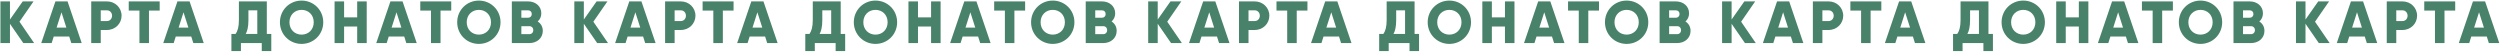 <?xml version="1.0" encoding="UTF-8"?> <svg xmlns="http://www.w3.org/2000/svg" width="3192" height="66" viewBox="0 0 3192 66" fill="none"> <path d="M43.576 55L24.88 27.716L42.816 1.8H28.984L12.72 24.904V1.8H0.56V55H12.72V30.376L29.744 55H43.576Z" fill="#49826A"></path> <path d="M91.039 55H104.339L86.251 1.8H70.747L52.659 55H65.959L68.619 46.64H88.379L91.039 55ZM72.267 35.24L78.499 15.708L84.731 35.24H72.267Z" fill="#49826A"></path> <path d="M136.615 1.8H116.475V55H128.635V38.28H136.615C147.103 38.28 155.235 30.148 155.235 20.04C155.235 9.932 147.103 1.8 136.615 1.8ZM136.615 26.88H128.635V13.2H136.615C140.339 13.2 143.075 16.164 143.075 20.04C143.075 23.916 140.339 26.88 136.615 26.88Z" fill="#49826A"></path> <path d="M203.881 1.8H164.361V13.504H178.041V55H190.201V13.504H203.881V1.8Z" fill="#49826A"></path> <path d="M246.839 55H260.139L242.051 1.8H226.547L208.459 55H221.759L224.419 46.64H244.179L246.839 55ZM228.067 35.24L234.299 15.708L240.531 35.24H228.067Z" fill="#49826A"></path> <path d="M340.675 43.296V1.8H305.031V25.664C305.031 34.708 303.283 39.8 300.851 43.296H295.455V65.184H307.615V55H334.215V65.184H346.375V43.296H340.675ZM313.771 43.296C315.671 39.876 317.191 34.556 317.191 25.816V13.2H328.515V43.296H313.771Z" fill="#49826A"></path> <path d="M385.074 56.064C400.35 56.064 412.738 44.056 412.738 28.4C412.738 12.744 400.35 0.736 385.074 0.736C369.798 0.736 357.41 12.744 357.41 28.4C357.41 44.056 369.798 56.064 385.074 56.064ZM385.074 44.208C376.41 44.208 369.57 37.9 369.57 28.4C369.57 18.9 376.41 12.592 385.074 12.592C393.738 12.592 400.578 18.9 400.578 28.4C400.578 37.9 393.738 44.208 385.074 44.208Z" fill="#49826A"></path> <path d="M456.064 1.8V22.168H439.344V1.8H427.184V55H439.344V33.872H456.064V55H468.224V1.8H456.064Z" fill="#49826A"></path> <path d="M518.776 55H532.076L513.988 1.8H498.484L480.396 55H493.696L496.356 46.64H516.116L518.776 55ZM500.004 35.24L506.236 15.708L512.468 35.24H500.004Z" fill="#49826A"></path> <path d="M576.147 1.8H536.627V13.504H550.307V55H562.467V13.504H576.147V1.8Z" fill="#49826A"></path> <path d="M611.411 56.064C626.687 56.064 639.075 44.056 639.075 28.4C639.075 12.744 626.687 0.736 611.411 0.736C596.135 0.736 583.747 12.744 583.747 28.4C583.747 44.056 596.135 56.064 611.411 56.064ZM611.411 44.208C602.747 44.208 595.907 37.9 595.907 28.4C595.907 18.9 602.747 12.592 611.411 12.592C620.075 12.592 626.915 18.9 626.915 28.4C626.915 37.9 620.075 44.208 611.411 44.208Z" fill="#49826A"></path> <path d="M686.506 27.412C689.394 24.904 691.142 21.408 691.142 17C691.142 7.804 683.618 1.8 674.346 1.8H653.522V55H675.866C685.366 55 693.042 48.844 693.042 39.42C693.042 34.024 690.458 29.92 686.506 27.412ZM674.346 13.2C677.158 13.2 678.982 15.176 678.982 17.912C678.982 20.648 677.082 22.624 674.346 22.624H665.682V13.2H674.346ZM675.866 43.6H665.682V33.416H675.866C678.906 33.416 680.882 35.544 680.882 38.508C680.882 41.472 678.906 43.6 675.866 43.6Z" fill="#49826A"></path> <path d="M776.308 55L757.612 27.716L775.548 1.8H761.716L745.452 24.904V1.8H733.292V55H745.452V30.376L762.476 55H776.308Z" fill="#49826A"></path> <path d="M823.771 55H837.071L818.983 1.8H803.479L785.391 55H798.691L801.351 46.64H821.111L823.771 55ZM804.999 35.24L811.231 15.708L817.463 35.24H804.999Z" fill="#49826A"></path> <path d="M869.347 1.8H849.207V55H861.367V38.28H869.347C879.835 38.28 887.967 30.148 887.967 20.04C887.967 9.932 879.835 1.8 869.347 1.8ZM869.347 26.88H861.367V13.2H869.347C873.071 13.2 875.807 16.164 875.807 20.04C875.807 23.916 873.071 26.88 869.347 26.88Z" fill="#49826A"></path> <path d="M936.613 1.8H897.093V13.504H910.773V55H922.933V13.504H936.613V1.8Z" fill="#49826A"></path> <path d="M979.571 55H992.871L974.783 1.8H959.279L941.191 55H954.491L957.151 46.64H976.911L979.571 55ZM960.799 35.24L967.031 15.708L973.263 35.24H960.799Z" fill="#49826A"></path> <path d="M1073.41 43.296V1.8H1037.76V25.664C1037.76 34.708 1036.01 39.8 1033.58 43.296H1028.19V65.184H1040.35V55H1066.95V65.184H1079.11V43.296H1073.41ZM1046.5 43.296C1048.4 39.876 1049.92 34.556 1049.92 25.816V13.2H1061.25V43.296H1046.5Z" fill="#49826A"></path> <path d="M1117.81 56.064C1133.08 56.064 1145.47 44.056 1145.47 28.4C1145.47 12.744 1133.08 0.736 1117.81 0.736C1102.53 0.736 1090.14 12.744 1090.14 28.4C1090.14 44.056 1102.53 56.064 1117.81 56.064ZM1117.81 44.208C1109.14 44.208 1102.3 37.9 1102.3 28.4C1102.3 18.9 1109.14 12.592 1117.81 12.592C1126.47 12.592 1133.31 18.9 1133.31 28.4C1133.31 37.9 1126.47 44.208 1117.81 44.208Z" fill="#49826A"></path> <path d="M1188.8 1.8V22.168H1172.08V1.8H1159.92V55H1172.08V33.872H1188.8V55H1200.96V1.8H1188.8Z" fill="#49826A"></path> <path d="M1251.51 55H1264.81L1246.72 1.8H1231.22L1213.13 55H1226.43L1229.09 46.64H1248.85L1251.51 55ZM1232.74 35.24L1238.97 15.708L1245.2 35.24H1232.74Z" fill="#49826A"></path> <path d="M1308.88 1.8H1269.36V13.504H1283.04V55H1295.2V13.504H1308.88V1.8Z" fill="#49826A"></path> <path d="M1344.14 56.064C1359.42 56.064 1371.81 44.056 1371.81 28.4C1371.81 12.744 1359.42 0.736 1344.14 0.736C1328.87 0.736 1316.48 12.744 1316.48 28.4C1316.48 44.056 1328.87 56.064 1344.14 56.064ZM1344.14 44.208C1335.48 44.208 1328.64 37.9 1328.64 28.4C1328.64 18.9 1335.48 12.592 1344.14 12.592C1352.81 12.592 1359.65 18.9 1359.65 28.4C1359.65 37.9 1352.81 44.208 1344.14 44.208Z" fill="#49826A"></path> <path d="M1419.24 27.412C1422.13 24.904 1423.87 21.408 1423.87 17C1423.87 7.804 1416.35 1.8 1407.08 1.8H1386.25V55H1408.6C1418.1 55 1425.77 48.844 1425.77 39.42C1425.77 34.024 1423.19 29.92 1419.24 27.412ZM1407.08 13.2C1409.89 13.2 1411.71 15.176 1411.71 17.912C1411.71 20.648 1409.81 22.624 1407.08 22.624H1398.41V13.2H1407.08ZM1408.6 43.6H1398.41V33.416H1408.6C1411.64 33.416 1413.61 35.544 1413.61 38.508C1413.61 41.472 1411.64 43.6 1408.6 43.6Z" fill="#49826A"></path> <path d="M1509.04 55L1490.34 27.716L1508.28 1.8H1494.45L1478.18 24.904V1.8H1466.02V55H1478.18V30.376L1495.21 55H1509.04Z" fill="#49826A"></path> <path d="M1556.5 55H1569.8L1551.71 1.8H1536.21L1518.12 55H1531.42L1534.08 46.64H1553.84L1556.5 55ZM1537.73 35.24L1543.96 15.708L1550.19 35.24H1537.73Z" fill="#49826A"></path> <path d="M1602.08 1.8H1581.94V55H1594.1V38.28H1602.08C1612.57 38.28 1620.7 30.148 1620.7 20.04C1620.7 9.932 1612.57 1.8 1602.08 1.8ZM1602.08 26.88H1594.1V13.2H1602.08C1605.8 13.2 1608.54 16.164 1608.54 20.04C1608.54 23.916 1605.8 26.88 1602.08 26.88Z" fill="#49826A"></path> <path d="M1669.34 1.8H1629.82V13.504H1643.5V55H1655.66V13.504H1669.34V1.8Z" fill="#49826A"></path> <path d="M1712.3 55H1725.6L1707.51 1.8H1692.01L1673.92 55H1687.22L1689.88 46.64H1709.64L1712.3 55ZM1693.53 35.24L1699.76 15.708L1705.99 35.24H1693.53Z" fill="#49826A"></path> <path d="M1806.14 43.296V1.8H1770.49V25.664C1770.49 34.708 1768.75 39.8 1766.31 43.296H1760.92V65.184H1773.08V55H1799.68V65.184H1811.84V43.296H1806.14ZM1779.23 43.296C1781.13 39.876 1782.65 34.556 1782.65 25.816V13.2H1793.98V43.296H1779.23Z" fill="#49826A"></path> <path d="M1850.54 56.064C1865.81 56.064 1878.2 44.056 1878.2 28.4C1878.2 12.744 1865.81 0.736 1850.54 0.736C1835.26 0.736 1822.87 12.744 1822.87 28.4C1822.87 44.056 1835.26 56.064 1850.54 56.064ZM1850.54 44.208C1841.87 44.208 1835.03 37.9 1835.03 28.4C1835.03 18.9 1841.87 12.592 1850.54 12.592C1859.2 12.592 1866.04 18.9 1866.04 28.4C1866.04 37.9 1859.2 44.208 1850.54 44.208Z" fill="#49826A"></path> <path d="M1921.53 1.8V22.168H1904.81V1.8H1892.65V55H1904.81V33.872H1921.53V55H1933.69V1.8H1921.53Z" fill="#49826A"></path> <path d="M1984.24 55H1997.54L1979.45 1.8H1963.95L1945.86 55H1959.16L1961.82 46.64H1981.58L1984.24 55ZM1965.47 35.24L1971.7 15.708L1977.93 35.24H1965.47Z" fill="#49826A"></path> <path d="M2041.61 1.8H2002.09V13.504H2015.77V55H2027.93V13.504H2041.61V1.8Z" fill="#49826A"></path> <path d="M2076.88 56.064C2092.15 56.064 2104.54 44.056 2104.54 28.4C2104.54 12.744 2092.15 0.736 2076.88 0.736C2061.6 0.736 2049.21 12.744 2049.21 28.4C2049.21 44.056 2061.6 56.064 2076.88 56.064ZM2076.88 44.208C2068.21 44.208 2061.37 37.9 2061.37 28.4C2061.37 18.9 2068.21 12.592 2076.88 12.592C2085.54 12.592 2092.38 18.9 2092.38 28.4C2092.38 37.9 2085.54 44.208 2076.88 44.208Z" fill="#49826A"></path> <path d="M2151.97 27.412C2154.86 24.904 2156.61 21.408 2156.61 17C2156.61 7.804 2149.08 1.8 2139.81 1.8H2118.99V55H2141.33C2150.83 55 2158.51 48.844 2158.51 39.42C2158.51 34.024 2155.92 29.92 2151.97 27.412ZM2139.81 13.2C2142.62 13.2 2144.45 15.176 2144.45 17.912C2144.45 20.648 2142.55 22.624 2139.81 22.624H2131.15V13.2H2139.81ZM2141.33 43.6H2131.15V33.416H2141.33C2144.37 33.416 2146.35 35.544 2146.35 38.508C2146.35 41.472 2144.37 43.6 2141.33 43.6Z" fill="#49826A"></path> <path d="M2241.77 55L2223.08 27.716L2241.01 1.8H2227.18L2210.92 24.904V1.8H2198.76V55H2210.92V30.376L2227.94 55H2241.77Z" fill="#49826A"></path> <path d="M2289.23 55H2302.53L2284.45 1.8H2268.94L2250.85 55H2264.15L2266.81 46.64H2286.57L2289.23 55ZM2270.46 35.24L2276.69 15.708L2282.93 35.24H2270.46Z" fill="#49826A"></path> <path d="M2334.81 1.8H2314.67V55H2326.83V38.28H2334.81C2345.3 38.28 2353.43 30.148 2353.43 20.04C2353.43 9.932 2345.3 1.8 2334.81 1.8ZM2334.81 26.88H2326.83V13.2H2334.81C2338.53 13.2 2341.27 16.164 2341.27 20.04C2341.27 23.916 2338.53 26.88 2334.81 26.88Z" fill="#49826A"></path> <path d="M2402.08 1.8H2362.56V13.504H2376.24V55H2388.4V13.504H2402.08V1.8Z" fill="#49826A"></path> <path d="M2445.03 55H2458.33L2440.25 1.8H2424.74L2406.65 55H2419.95L2422.61 46.64H2442.37L2445.03 55ZM2426.26 35.24L2432.49 15.708L2438.73 35.24H2426.26Z" fill="#49826A"></path> <path d="M2538.87 43.296V1.8H2503.23V25.664C2503.23 34.708 2501.48 39.8 2499.05 43.296H2493.65V65.184H2505.81V55H2532.41V65.184H2544.57V43.296H2538.87ZM2511.97 43.296C2513.87 39.876 2515.39 34.556 2515.39 25.816V13.2H2526.71V43.296H2511.97Z" fill="#49826A"></path> <path d="M2583.27 56.064C2598.55 56.064 2610.93 44.056 2610.93 28.4C2610.93 12.744 2598.55 0.736 2583.27 0.736C2567.99 0.736 2555.61 12.744 2555.61 28.4C2555.61 44.056 2567.99 56.064 2583.27 56.064ZM2583.27 44.208C2574.61 44.208 2567.77 37.9 2567.77 28.4C2567.77 18.9 2574.61 12.592 2583.27 12.592C2591.93 12.592 2598.77 18.9 2598.77 28.4C2598.77 37.9 2591.93 44.208 2583.27 44.208Z" fill="#49826A"></path> <path d="M2654.26 1.8V22.168H2637.54V1.8H2625.38V55H2637.54V33.872H2654.26V55H2666.42V1.8H2654.26Z" fill="#49826A"></path> <path d="M2716.97 55H2730.27L2712.18 1.8H2696.68L2678.59 55H2691.89L2694.55 46.64H2714.31L2716.97 55ZM2698.2 35.24L2704.43 15.708L2710.66 35.24H2698.2Z" fill="#49826A"></path> <path d="M2774.34 1.8H2734.82V13.504H2748.5V55H2760.66V13.504H2774.34V1.8Z" fill="#49826A"></path> <path d="M2809.61 56.064C2824.88 56.064 2837.27 44.056 2837.27 28.4C2837.27 12.744 2824.88 0.736 2809.61 0.736C2794.33 0.736 2781.94 12.744 2781.94 28.4C2781.94 44.056 2794.33 56.064 2809.61 56.064ZM2809.61 44.208C2800.94 44.208 2794.1 37.9 2794.1 28.4C2794.1 18.9 2800.94 12.592 2809.61 12.592C2818.27 12.592 2825.11 18.9 2825.11 28.4C2825.11 37.9 2818.27 44.208 2809.61 44.208Z" fill="#49826A"></path> <path d="M2884.7 27.412C2887.59 24.904 2889.34 21.408 2889.34 17C2889.34 7.804 2881.81 1.8 2872.54 1.8H2851.72V55H2874.06C2883.56 55 2891.24 48.844 2891.24 39.42C2891.24 34.024 2888.65 29.92 2884.7 27.412ZM2872.54 13.2C2875.35 13.2 2877.18 15.176 2877.18 17.912C2877.18 20.648 2875.28 22.624 2872.54 22.624H2863.88V13.2H2872.54ZM2874.06 43.6H2863.88V33.416H2874.06C2877.1 33.416 2879.08 35.544 2879.08 38.508C2879.08 41.472 2877.1 43.6 2874.06 43.6Z" fill="#49826A"></path> <path d="M2974.5 55L2955.81 27.716L2973.74 1.8H2959.91L2943.65 24.904V1.8H2931.49V55H2943.65V30.376L2960.67 55H2974.5Z" fill="#49826A"></path> <path d="M3021.97 55H3035.27L3017.18 1.8H3001.67L2983.59 55H2996.89L2999.55 46.64H3019.31L3021.97 55ZM3003.19 35.24L3009.43 15.708L3015.66 35.24H3003.19Z" fill="#49826A"></path> <path d="M3067.54 1.8H3047.4V55H3059.56V38.28H3067.54C3078.03 38.28 3086.16 30.148 3086.16 20.04C3086.16 9.932 3078.03 1.8 3067.54 1.8ZM3067.54 26.88H3059.56V13.2H3067.54C3071.27 13.2 3074 16.164 3074 20.04C3074 23.916 3071.27 26.88 3067.54 26.88Z" fill="#49826A"></path> <path d="M3134.81 1.8H3095.29V13.504H3108.97V55H3121.13V13.504H3134.81V1.8Z" fill="#49826A"></path> <path d="M3177.77 55H3191.07L3172.98 1.8H3157.47L3139.39 55H3152.69L3155.35 46.64H3175.11L3177.77 55ZM3158.99 35.24L3165.23 15.708L3171.46 35.24H3158.99Z" fill="#49826A"></path> </svg> 